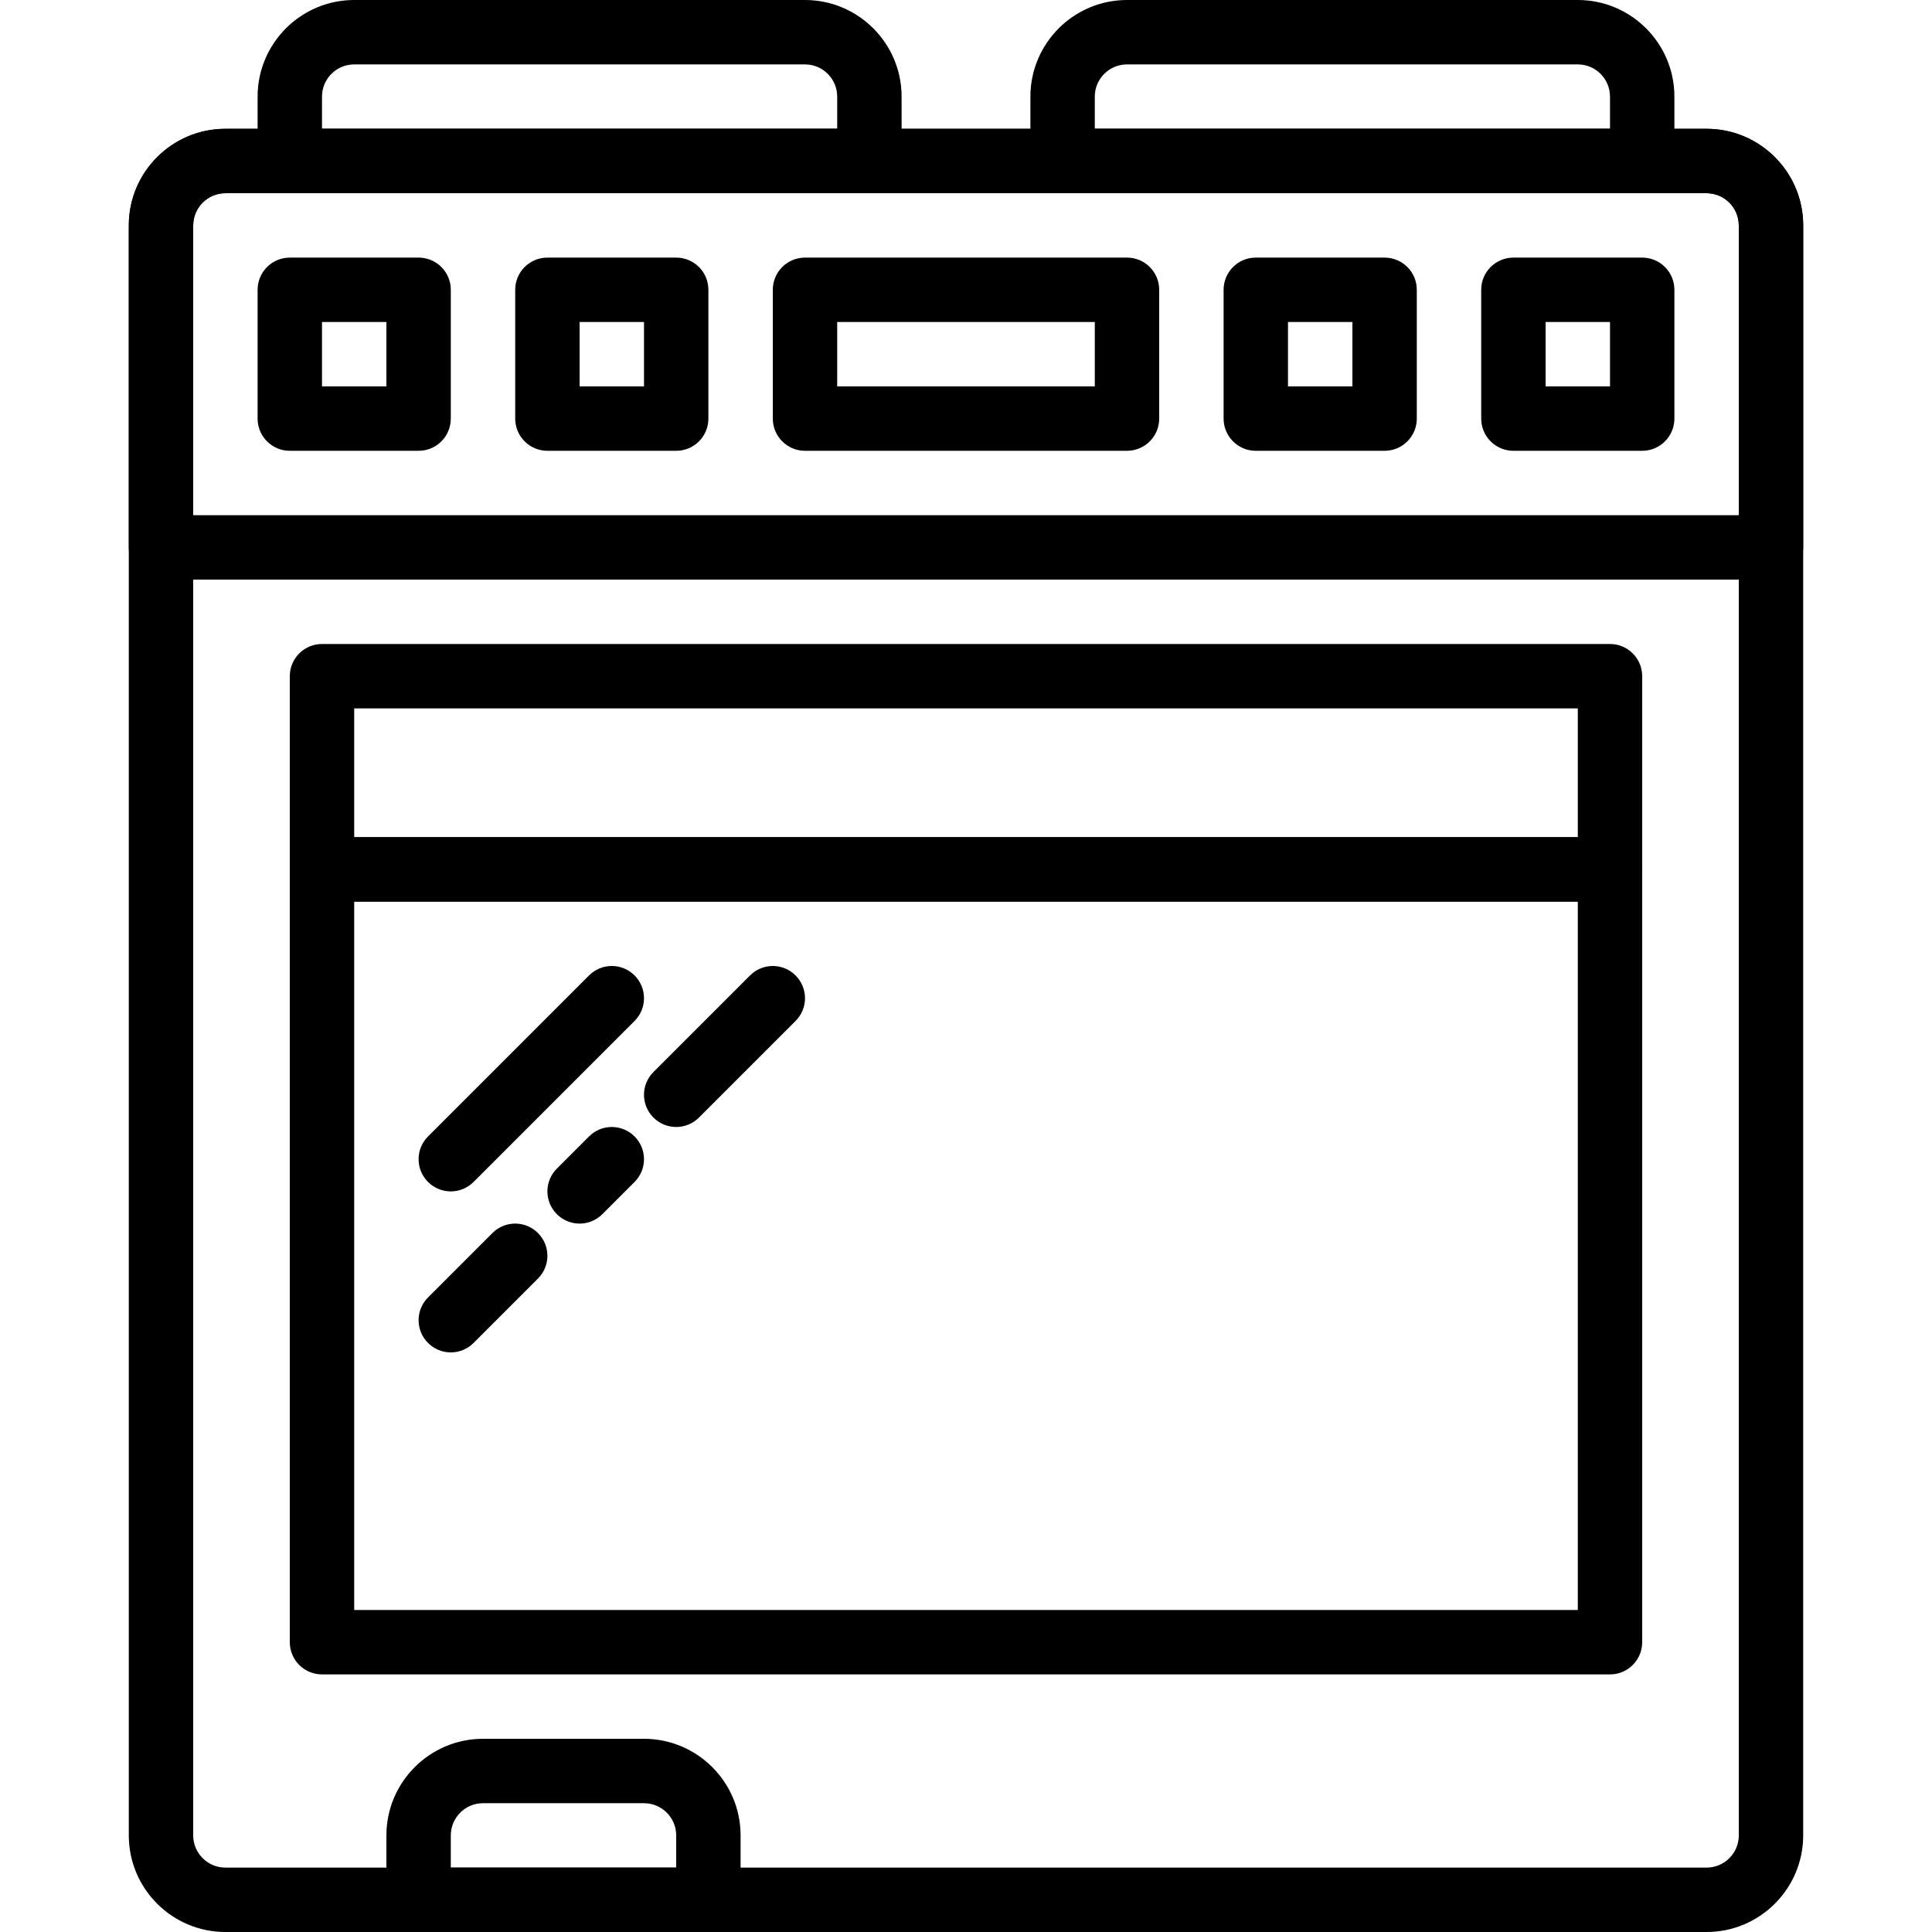 <?xml version="1.0" encoding="UTF-8"?> <svg xmlns="http://www.w3.org/2000/svg" xmlns:xlink="http://www.w3.org/1999/xlink" version="1.1" id="Capa_1" x="0px" y="0px" viewBox="0 0 512 512" style="enable-background:new 0 0 512 512;" xml:space="preserve"> <g> <g> <path d="M452.267,34.133H59.733c-14.114,0-25.6,11.486-25.6,25.6V486.4c0,14.114,11.486,25.6,25.6,25.6h392.533 c14.114,0,25.6-11.486,25.6-25.6V59.733C477.867,45.619,466.381,34.133,452.267,34.133z M460.8,486.4 c0,4.702-3.823,8.533-8.533,8.533H59.733c-4.71,0-8.533-3.831-8.533-8.533V59.733c0-4.702,3.823-8.533,8.533-8.533h392.533 c4.71,0,8.533,3.831,8.533,8.533V486.4z"></path> </g> </g> <g> <g> <path d="M213.333,0H93.867c-14.114,0-25.6,11.486-25.6,25.6v17.067c0,4.71,3.814,8.533,8.533,8.533h153.6 c4.719,0,8.533-3.823,8.533-8.533V25.6C238.933,11.486,227.447,0,213.333,0z M221.867,34.133H85.333V25.6 c0-4.702,3.823-8.533,8.533-8.533h119.467c4.71,0,8.533,3.831,8.533,8.533V34.133z"></path> </g> </g> <g> <g> <path d="M418.133,0H298.667c-14.114,0-25.6,11.486-25.6,25.6v17.067c0,4.71,3.814,8.533,8.533,8.533h153.6 c4.719,0,8.533-3.823,8.533-8.533V25.6C443.733,11.486,432.247,0,418.133,0z M426.667,34.133H290.133V25.6 c0-4.702,3.823-8.533,8.533-8.533h119.467c4.71,0,8.533,3.831,8.533,8.533V34.133z"></path> </g> </g> <g> <g> <path d="M452.267,34.133H59.733c-14.114,0-25.6,11.486-25.6,25.6v85.333c0,4.71,3.814,8.533,8.533,8.533h426.667 c4.719,0,8.533-3.823,8.533-8.533V59.733C477.867,45.619,466.381,34.133,452.267,34.133z M460.8,136.533H51.2v-76.8 c0-4.702,3.823-8.533,8.533-8.533h392.533c4.71,0,8.533,3.831,8.533,8.533V136.533z"></path> </g> </g> <g> <g> <path d="M298.667,68.267h-85.333c-4.719,0-8.533,3.823-8.533,8.533v34.133c0,4.71,3.814,8.533,8.533,8.533h85.333 c4.719,0,8.533-3.823,8.533-8.533V76.8C307.2,72.09,303.386,68.267,298.667,68.267z M290.133,102.4h-68.267V85.333h68.267V102.4z"></path> </g> </g> <g> <g> <path d="M179.2,68.267h-34.133c-4.719,0-8.533,3.823-8.533,8.533v34.133c0,4.71,3.814,8.533,8.533,8.533H179.2 c4.719,0,8.533-3.823,8.533-8.533V76.8C187.733,72.09,183.919,68.267,179.2,68.267z M170.667,102.4H153.6V85.333h17.067V102.4z"></path> </g> </g> <g> <g> <path d="M110.933,68.267H76.8c-4.719,0-8.533,3.823-8.533,8.533v34.133c0,4.71,3.814,8.533,8.533,8.533h34.133 c4.719,0,8.533-3.823,8.533-8.533V76.8C119.467,72.09,115.652,68.267,110.933,68.267z M102.4,102.4H85.333V85.333H102.4V102.4z"></path> </g> </g> <g> <g> <path d="M435.2,68.267h-34.133c-4.719,0-8.533,3.823-8.533,8.533v34.133c0,4.71,3.814,8.533,8.533,8.533H435.2 c4.719,0,8.533-3.823,8.533-8.533V76.8C443.733,72.09,439.919,68.267,435.2,68.267z M426.667,102.4H409.6V85.333h17.067V102.4z"></path> </g> </g> <g> <g> <path d="M366.933,68.267H332.8c-4.719,0-8.533,3.823-8.533,8.533v34.133c0,4.71,3.814,8.533,8.533,8.533h34.133 c4.719,0,8.533-3.823,8.533-8.533V76.8C375.467,72.09,371.652,68.267,366.933,68.267z M358.4,102.4h-17.067V85.333H358.4V102.4z"></path> </g> </g> <g> <g> <path d="M426.667,170.667H85.333c-4.719,0-8.533,3.823-8.533,8.533v51.2c0,4.71,3.814,8.533,8.533,8.533h341.333 c4.719,0,8.533-3.823,8.533-8.533v-51.2C435.2,174.49,431.386,170.667,426.667,170.667z M418.133,221.867H93.867v-34.133h324.267 V221.867z"></path> </g> </g> <g> <g> <path d="M426.667,221.867H85.333c-4.719,0-8.533,3.823-8.533,8.533v204.8c0,4.71,3.814,8.533,8.533,8.533h341.333 c4.719,0,8.533-3.823,8.533-8.533V230.4C435.2,225.69,431.386,221.867,426.667,221.867z M418.133,426.667H93.867V238.933h324.267 V426.667z"></path> </g> </g> <g> <g> <path d="M170.667,460.8H128c-14.114,0-25.6,11.486-25.6,25.6v17.067c0,4.71,3.814,8.533,8.533,8.533h76.8 c4.719,0,8.533-3.823,8.533-8.533V486.4C196.267,472.286,184.781,460.8,170.667,460.8z M179.2,494.933h-59.733V486.4 c0-4.702,3.823-8.533,8.533-8.533h42.667c4.71,0,8.533,3.831,8.533,8.533V494.933z"></path> </g> </g> <g> <g> <path d="M168.166,258.5c-3.337-3.336-8.73-3.336-12.066,0l-42.667,42.667c-3.337,3.337-3.337,8.73,0,12.066 c1.664,1.664,3.849,2.5,6.033,2.5c2.185,0,4.369-0.836,6.033-2.5l42.667-42.667C171.503,267.23,171.503,261.837,168.166,258.5z"></path> </g> </g> <g> <g> <path d="M210.833,258.5c-3.337-3.336-8.73-3.336-12.066,0l-25.6,25.6c-3.337,3.337-3.337,8.73,0,12.066 c1.664,1.664,3.849,2.5,6.033,2.5c2.185,0,4.369-0.836,6.033-2.5l25.6-25.6C214.17,267.23,214.17,261.837,210.833,258.5z"></path> </g> </g> <g> <g> <path d="M142.566,326.767c-3.337-3.337-8.73-3.337-12.066,0l-17.067,17.067c-3.337,3.337-3.337,8.73,0,12.066 c1.664,1.664,3.849,2.5,6.033,2.5c2.185,0,4.369-0.836,6.033-2.5l17.067-17.067C145.903,335.497,145.903,330.103,142.566,326.767z "></path> </g> </g> <g> <g> <path d="M168.166,301.167c-3.337-3.336-8.73-3.336-12.066,0l-8.533,8.533c-3.336,3.337-3.336,8.73,0,12.066 c1.664,1.664,3.849,2.5,6.033,2.5c2.185,0,4.369-0.836,6.033-2.5l8.533-8.533C171.503,309.897,171.503,304.503,168.166,301.167z"></path> </g> </g> <g> </g> <g> </g> <g> </g> <g> </g> <g> </g> <g> </g> <g> </g> <g> </g> <g> </g> <g> </g> <g> </g> <g> </g> <g> </g> <g> </g> <g> </g> </svg> 
